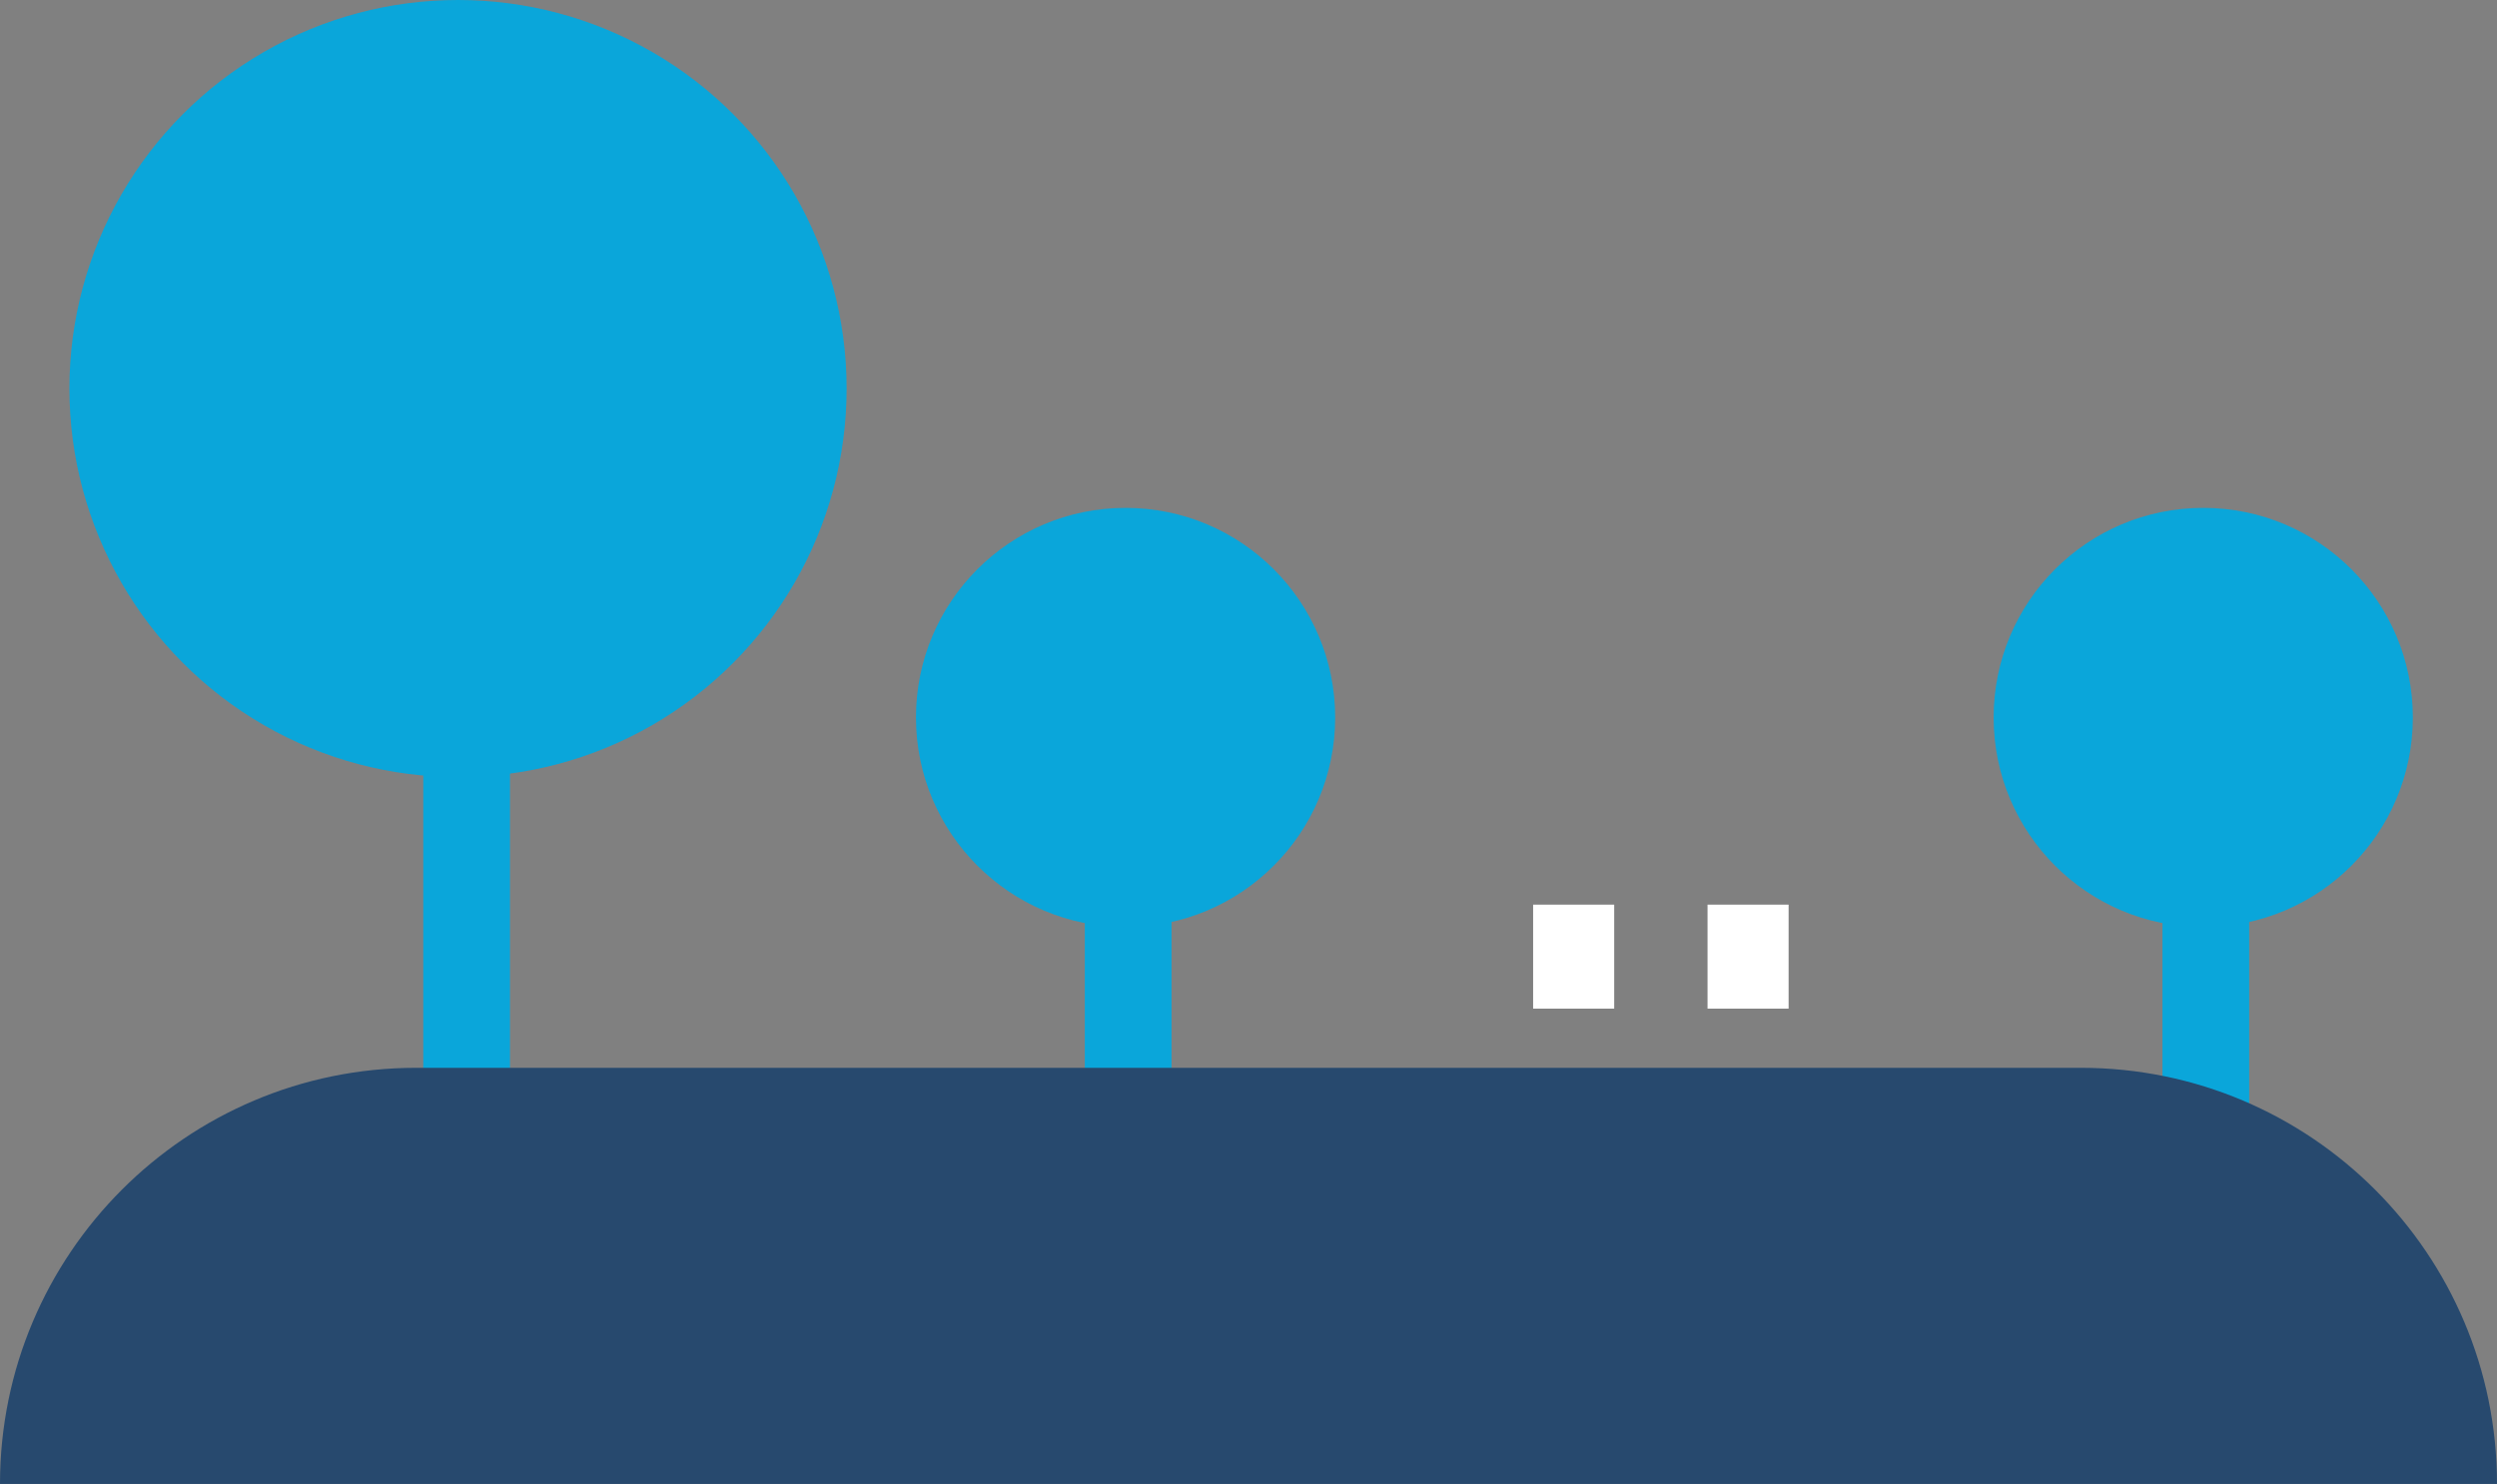 <?xml version="1.0" encoding="UTF-8"?><svg id="b" xmlns="http://www.w3.org/2000/svg" viewBox="0 0 332.01 197.34"><rect x="0" y="0" width="332.01" height="197.34" fill="#808080" stroke="none"/><defs><style>.d{fill:#27496e;}.e{fill:#0aa6da;}.f{fill:#fff;}</style></defs><g id="c"><circle class="e" cx="60.9" cy="51.67" r="51.67"/><rect class="e" x="56.28" y="85.31" width="11.53" height="71.34"/><rect class="e" x="144.24" y="112.7" width="11.53" height="39.06"/><circle class="e" cx="149.66" cy="95.41" r="27.87"/><rect class="e" x="287.53" y="112.7" width="11.53" height="39.06"/><circle class="e" cx="292.95" cy="95.41" r="27.87"/><path class="d" d="M276.68,142H55.34c-30.56,0-55.34,24.77-55.34,55.34h332.01c0-30.56-24.77-55.34-55.34-55.34Z"/><rect class="f" x="203.85" y="120.3" width="10.78" height="13.83"/><rect class="f" x="227.04" y="120.3" width="10.78" height="13.83"/></g></svg>